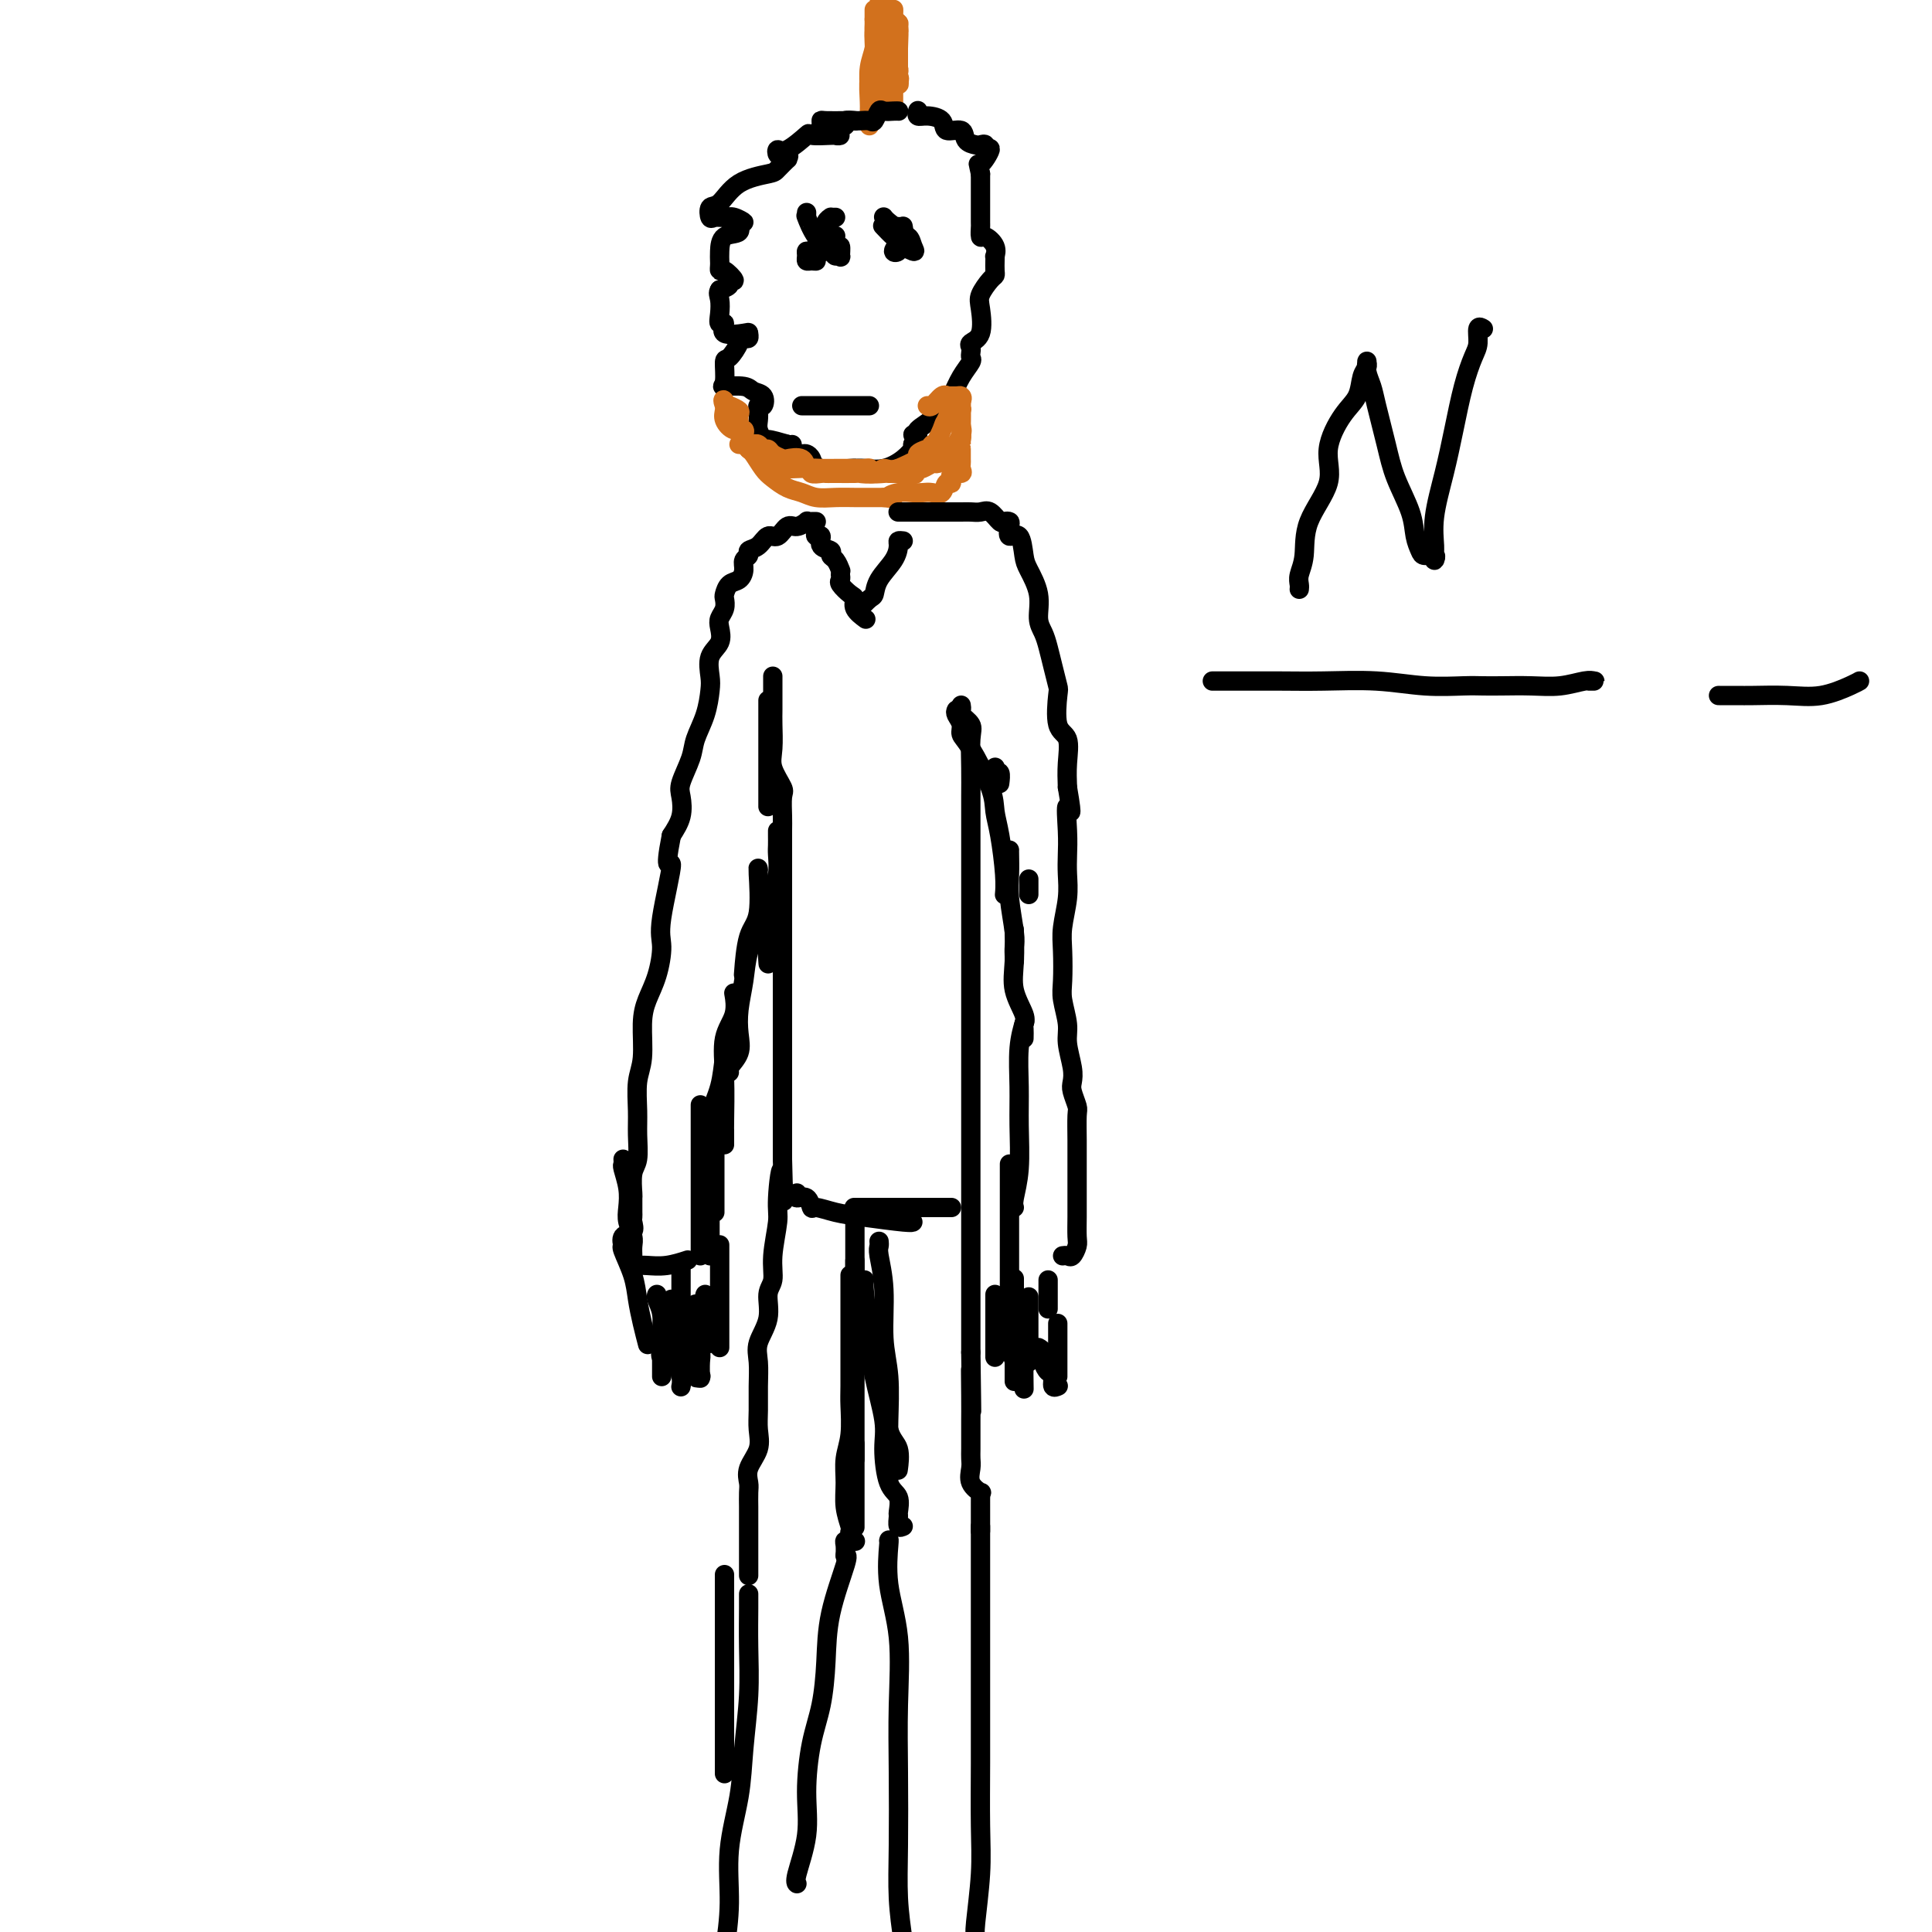 <svg viewBox='0 0 400 400' version='1.1' xmlns='http://www.w3.org/2000/svg' xmlns:xlink='http://www.w3.org/1999/xlink'><g fill='none' stroke='#000000' stroke-width='4' stroke-linecap='round' stroke-linejoin='round'><path d='M177,25c0.001,0.000 0.001,0.000 0,0c-0.001,-0.000 -0.004,-0.000 0,0c0.004,0.000 0.015,0.000 0,0c-0.015,-0.000 -0.057,-0.001 0,0c0.057,0.001 0.212,0.003 0,0c-0.212,-0.003 -0.791,-0.011 -2,0c-1.209,0.011 -3.049,0.040 -4,0c-0.951,-0.040 -1.012,-0.151 -1,0c0.012,0.151 0.099,0.562 0,1c-0.099,0.438 -0.384,0.902 0,1c0.384,0.098 1.438,-0.170 2,0c0.562,0.170 0.633,0.778 1,1c0.367,0.222 1.030,0.056 1,0c-0.030,-0.056 -0.753,-0.003 -1,0c-0.247,0.003 -0.017,-0.042 -1,0c-0.983,0.042 -3.178,0.173 -4,0c-0.822,-0.173 -0.270,-0.648 -1,0c-0.730,0.648 -2.742,2.421 -4,3c-1.258,0.579 -1.762,-0.036 -2,0c-0.238,0.036 -0.211,0.725 0,1c0.211,0.275 0.605,0.138 1,0'/><path d='M162,32c-1.467,0.550 0.365,-0.074 1,0c0.635,0.074 0.074,0.847 0,1c-0.074,0.153 0.339,-0.312 0,0c-0.339,0.312 -1.429,1.402 -2,2c-0.571,0.598 -0.623,0.704 -2,1c-1.377,0.296 -4.080,0.783 -6,2c-1.920,1.217 -3.058,3.164 -4,4c-0.942,0.836 -1.687,0.563 -2,1c-0.313,0.437 -0.194,1.586 0,2c0.194,0.414 0.464,0.095 1,0c0.536,-0.095 1.337,0.034 2,0c0.663,-0.034 1.186,-0.232 2,0c0.814,0.232 1.917,0.895 2,1c0.083,0.105 -0.853,-0.347 -1,0c-0.147,0.347 0.497,1.493 0,2c-0.497,0.507 -2.133,0.375 -3,1c-0.867,0.625 -0.963,2.008 -1,3c-0.037,0.992 -0.015,1.594 0,2c0.015,0.406 0.024,0.616 0,1c-0.024,0.384 -0.082,0.943 0,1c0.082,0.057 0.304,-0.388 1,0c0.696,0.388 1.867,1.609 2,2c0.133,0.391 -0.772,-0.049 -1,0c-0.228,0.049 0.221,0.585 0,1c-0.221,0.415 -1.110,0.707 -2,1'/><path d='M149,60c-0.470,0.615 -0.144,1.153 0,2c0.144,0.847 0.105,2.003 0,3c-0.105,0.997 -0.277,1.835 0,2c0.277,0.165 1.003,-0.344 1,0c-0.003,0.344 -0.736,1.542 0,2c0.736,0.458 2.939,0.175 4,0c1.061,-0.175 0.980,-0.242 1,0c0.020,0.242 0.143,0.794 0,1c-0.143,0.206 -0.550,0.065 -1,0c-0.450,-0.065 -0.943,-0.056 -1,0c-0.057,0.056 0.321,0.159 0,1c-0.321,0.841 -1.340,2.421 -2,3c-0.660,0.579 -0.960,0.159 -1,1c-0.040,0.841 0.179,2.945 0,4c-0.179,1.055 -0.754,1.061 0,1c0.754,-0.061 2.839,-0.189 4,0c1.161,0.189 1.397,0.694 2,1c0.603,0.306 1.573,0.414 2,1c0.427,0.586 0.309,1.651 0,2c-0.309,0.349 -0.811,-0.018 -1,0c-0.189,0.018 -0.064,0.421 0,1c0.064,0.579 0.067,1.335 0,2c-0.067,0.665 -0.203,1.240 0,2c0.203,0.760 0.747,1.705 1,2c0.253,0.295 0.215,-0.058 1,0c0.785,0.058 2.392,0.529 4,1'/><path d='M163,92c1.147,0.420 1.014,-0.032 1,0c-0.014,0.032 0.091,0.546 0,1c-0.091,0.454 -0.376,0.847 0,1c0.376,0.153 1.415,0.065 2,0c0.585,-0.065 0.717,-0.109 1,0c0.283,0.109 0.717,0.369 1,1c0.283,0.631 0.416,1.633 2,2c1.584,0.367 4.619,0.098 6,0c1.381,-0.098 1.106,-0.027 1,0c-0.106,0.027 -0.045,0.009 0,0c0.045,-0.009 0.074,-0.008 0,0c-0.074,0.008 -0.251,0.023 0,0c0.251,-0.023 0.929,-0.082 2,0c1.071,0.082 2.536,0.307 4,0c1.464,-0.307 2.929,-1.144 4,-2c1.071,-0.856 1.750,-1.730 2,-2c0.250,-0.270 0.071,0.066 0,0c-0.071,-0.066 -0.036,-0.533 0,-1'/><path d='M189,92c0.853,-1.233 -0.014,-1.817 0,-2c0.014,-0.183 0.909,0.033 1,0c0.091,-0.033 -0.623,-0.317 0,-1c0.623,-0.683 2.584,-1.766 4,-3c1.416,-1.234 2.288,-2.621 3,-4c0.712,-1.379 1.263,-2.751 2,-4c0.737,-1.249 1.660,-2.376 2,-3c0.340,-0.624 0.099,-0.745 0,-1c-0.099,-0.255 -0.054,-0.645 0,-1c0.054,-0.355 0.118,-0.674 0,-1c-0.118,-0.326 -0.417,-0.658 0,-1c0.417,-0.342 1.552,-0.694 2,-2c0.448,-1.306 0.211,-3.567 0,-5c-0.211,-1.433 -0.396,-2.036 0,-3c0.396,-0.964 1.374,-2.287 2,-3c0.626,-0.713 0.899,-0.817 1,-1c0.101,-0.183 0.029,-0.447 0,-1c-0.029,-0.553 -0.014,-1.396 0,-2c0.014,-0.604 0.028,-0.969 0,-1c-0.028,-0.031 -0.099,0.271 0,0c0.099,-0.271 0.366,-1.116 0,-2c-0.366,-0.884 -1.366,-1.807 -2,-2c-0.634,-0.193 -0.902,0.343 -1,0c-0.098,-0.343 -0.026,-1.566 0,-2c0.026,-0.434 0.007,-0.078 0,-1c-0.007,-0.922 -0.002,-3.120 0,-5c0.002,-1.880 0.001,-3.440 0,-5'/><path d='M203,36c-0.603,-3.051 -0.610,-1.679 0,-2c0.610,-0.321 1.836,-2.334 2,-3c0.164,-0.666 -0.734,0.016 -1,0c-0.266,-0.016 0.100,-0.730 0,-1c-0.100,-0.270 -0.665,-0.095 -1,0c-0.335,0.095 -0.441,0.110 -1,0c-0.559,-0.110 -1.571,-0.345 -2,-1c-0.429,-0.655 -0.277,-1.730 -1,-2c-0.723,-0.270 -2.323,0.264 -3,0c-0.677,-0.264 -0.430,-1.324 -1,-2c-0.570,-0.676 -1.957,-0.966 -3,-1c-1.043,-0.034 -1.744,0.187 -2,0c-0.256,-0.187 -0.069,-0.781 0,-1c0.069,-0.219 0.020,-0.063 0,0c-0.020,0.063 -0.010,0.031 0,0'/><path d='M167,44c-0.010,0.396 -0.020,0.792 0,1c0.020,0.208 0.071,0.228 0,0c-0.071,-0.228 -0.264,-0.703 0,0c0.264,0.703 0.985,2.583 2,4c1.015,1.417 2.325,2.372 3,3c0.675,0.628 0.714,0.931 1,1c0.286,0.069 0.819,-0.094 1,0c0.181,0.094 0.011,0.446 0,0c-0.011,-0.446 0.137,-1.689 0,-2c-0.137,-0.311 -0.559,0.309 -1,0c-0.441,-0.309 -0.902,-1.547 -1,-2c-0.098,-0.453 0.166,-0.122 0,0c-0.166,0.122 -0.762,0.035 -1,0c-0.238,-0.035 -0.119,-0.017 0,0'/><path d='M173,45c-0.449,0.013 -0.897,0.025 -1,0c-0.103,-0.025 0.140,-0.088 0,0c-0.140,0.088 -0.664,0.328 -1,1c-0.336,0.672 -0.483,1.778 -1,3c-0.517,1.222 -1.404,2.562 -2,3c-0.596,0.438 -0.901,-0.026 -1,0c-0.099,0.026 0.009,0.540 0,1c-0.009,0.460 -0.136,0.864 0,1c0.136,0.136 0.534,0.005 1,0c0.466,-0.005 1.001,0.118 1,0c-0.001,-0.118 -0.536,-0.475 0,-1c0.536,-0.525 2.144,-1.218 3,-2c0.856,-0.782 0.959,-1.652 1,-2c0.041,-0.348 0.021,-0.174 0,0'/><path d='M183,45c-0.046,-0.064 -0.092,-0.128 0,0c0.092,0.128 0.323,0.449 1,1c0.677,0.551 1.801,1.331 2,2c0.199,0.669 -0.528,1.226 0,2c0.528,0.774 2.312,1.764 3,2c0.688,0.236 0.282,-0.284 0,-1c-0.282,-0.716 -0.440,-1.628 -1,-2c-0.560,-0.372 -1.521,-0.203 -2,0c-0.479,0.203 -0.475,0.439 -1,0c-0.525,-0.439 -1.579,-1.554 -2,-2c-0.421,-0.446 -0.211,-0.223 0,0'/><path d='M186,47c0.010,-0.068 0.021,-0.136 0,0c-0.021,0.136 -0.072,0.477 0,1c0.072,0.523 0.267,1.227 0,2c-0.267,0.773 -0.996,1.613 -1,2c-0.004,0.387 0.717,0.321 1,0c0.283,-0.321 0.128,-0.895 0,-1c-0.128,-0.105 -0.230,0.261 0,0c0.230,-0.261 0.793,-1.147 1,-2c0.207,-0.853 0.059,-1.672 0,-2c-0.059,-0.328 -0.030,-0.164 0,0'/></g>
<g fill='none' stroke='#D2711D' stroke-width='4' stroke-linecap='round' stroke-linejoin='round'><path d='M153,92c0.341,-0.001 0.683,-0.001 1,0c0.317,0.001 0.610,0.004 1,0c0.390,-0.004 0.878,-0.016 1,0c0.122,0.016 -0.123,0.060 0,0c0.123,-0.060 0.615,-0.223 1,0c0.385,0.223 0.664,0.831 1,1c0.336,0.169 0.727,-0.100 1,0c0.273,0.100 0.426,0.570 1,1c0.574,0.430 1.568,0.819 2,1c0.432,0.181 0.303,0.154 1,0c0.697,-0.154 2.220,-0.433 3,0c0.780,0.433 0.819,1.580 1,2c0.181,0.420 0.506,0.112 1,0c0.494,-0.112 1.158,-0.030 2,0c0.842,0.030 1.862,0.007 3,0c1.138,-0.007 2.393,0.002 3,0c0.607,-0.002 0.566,-0.015 1,0c0.434,0.015 1.344,0.056 2,0c0.656,-0.056 1.059,-0.211 1,0c-0.059,0.211 -0.581,0.789 0,1c0.581,0.211 2.263,0.057 3,0c0.737,-0.057 0.527,-0.015 1,0c0.473,0.015 1.627,0.004 2,0c0.373,-0.004 -0.036,-0.001 0,0c0.036,0.001 0.518,0.001 1,0'/><path d='M187,98c5.152,0.701 1.033,-0.548 0,-1c-1.033,-0.452 1.019,-0.107 2,0c0.981,0.107 0.890,-0.026 1,0c0.110,0.026 0.421,0.209 1,0c0.579,-0.209 1.427,-0.812 2,-1c0.573,-0.188 0.872,0.037 1,0c0.128,-0.037 0.086,-0.336 0,-1c-0.086,-0.664 -0.217,-1.694 0,-2c0.217,-0.306 0.783,0.113 1,0c0.217,-0.113 0.087,-0.758 0,-1c-0.087,-0.242 -0.130,-0.080 0,0c0.130,0.080 0.433,0.077 0,0c-0.433,-0.077 -1.600,-0.229 -2,0c-0.400,0.229 -0.031,0.839 0,1c0.031,0.161 -0.276,-0.128 -1,0c-0.724,0.128 -1.864,0.674 -2,1c-0.136,0.326 0.733,0.434 0,1c-0.733,0.566 -3.066,1.590 -4,2c-0.934,0.410 -0.467,0.205 0,0'/><path d='M186,97c-1.845,0.558 -2.456,-0.047 -3,0c-0.544,0.047 -1.021,0.745 -2,1c-0.979,0.255 -2.462,0.069 -3,0c-0.538,-0.069 -0.132,-0.019 -1,0c-0.868,0.019 -3.011,0.006 -4,0c-0.989,-0.006 -0.825,-0.006 -1,0c-0.175,0.006 -0.689,0.017 -1,0c-0.311,-0.017 -0.417,-0.061 -1,0c-0.583,0.061 -1.642,0.227 -2,0c-0.358,-0.227 -0.016,-0.847 -1,-1c-0.984,-0.153 -3.295,0.162 -4,0c-0.705,-0.162 0.195,-0.800 0,-1c-0.195,-0.200 -1.486,0.039 -2,0c-0.514,-0.039 -0.252,-0.354 -1,-1c-0.748,-0.646 -2.505,-1.621 -3,-2c-0.495,-0.379 0.274,-0.161 0,0c-0.274,0.161 -1.589,0.263 -2,0c-0.411,-0.263 0.082,-0.893 0,-1c-0.082,-0.107 -0.740,0.309 -1,0c-0.260,-0.309 -0.123,-1.344 0,-2c0.123,-0.656 0.231,-0.935 0,-1c-0.231,-0.065 -0.801,0.084 -1,0c-0.199,-0.084 -0.029,-0.401 0,-1c0.029,-0.599 -0.085,-1.480 0,-2c0.085,-0.520 0.369,-0.678 0,-1c-0.369,-0.322 -1.391,-0.806 -2,-1c-0.609,-0.194 -0.804,-0.097 -1,0'/><path d='M150,84c-0.619,-1.524 -0.165,-1.334 0,-1c0.165,0.334 0.043,0.813 0,1c-0.043,0.187 -0.006,0.082 0,0c0.006,-0.082 -0.019,-0.143 0,0c0.019,0.143 0.081,0.489 0,1c-0.081,0.511 -0.306,1.188 0,2c0.306,0.812 1.142,1.760 2,2c0.858,0.240 1.739,-0.227 2,0c0.261,0.227 -0.097,1.149 0,2c0.097,0.851 0.648,1.632 1,2c0.352,0.368 0.506,0.322 1,1c0.494,0.678 1.328,2.080 2,3c0.672,0.920 1.183,1.357 2,2c0.817,0.643 1.941,1.493 3,2c1.059,0.507 2.052,0.672 3,1c0.948,0.328 1.849,0.820 3,1c1.151,0.180 2.552,0.048 4,0c1.448,-0.048 2.945,-0.013 4,0c1.055,0.013 1.669,0.003 2,0c0.331,-0.003 0.380,-0.001 1,0c0.620,0.001 1.810,0.000 3,0'/><path d='M183,103c3.241,0.370 1.343,0.295 1,0c-0.343,-0.295 0.867,-0.809 2,-1c1.133,-0.191 2.187,-0.059 3,0c0.813,0.059 1.385,0.046 2,0c0.615,-0.046 1.273,-0.125 2,0c0.727,0.125 1.523,0.455 2,0c0.477,-0.455 0.636,-1.694 1,-2c0.364,-0.306 0.935,0.321 1,0c0.065,-0.321 -0.375,-1.590 0,-2c0.375,-0.410 1.565,0.040 2,0c0.435,-0.040 0.117,-0.571 0,-1c-0.117,-0.429 -0.031,-0.758 0,-1c0.031,-0.242 0.008,-0.398 0,-1c-0.008,-0.602 -0.002,-1.649 0,-2c0.002,-0.351 0.001,-0.006 0,0c-0.001,0.006 -0.000,-0.326 0,-1c0.000,-0.674 0.000,-1.690 0,-2c-0.000,-0.310 -0.000,0.086 0,0c0.000,-0.086 0.000,-0.653 0,-1c-0.000,-0.347 -0.000,-0.475 0,-1c0.000,-0.525 0.000,-1.447 0,-2c-0.000,-0.553 -0.000,-0.736 0,-1c0.000,-0.264 0.000,-0.610 0,-1c-0.000,-0.390 -0.000,-0.826 0,-1c0.000,-0.174 0.000,-0.087 0,0'/><path d='M199,83c-0.000,-2.085 -0.000,0.204 0,1c0.000,0.796 0.001,0.100 0,0c-0.001,-0.100 -0.005,0.396 0,1c0.005,0.604 0.017,1.314 0,2c-0.017,0.686 -0.065,1.347 0,2c0.065,0.653 0.243,1.298 0,2c-0.243,0.702 -0.906,1.460 -1,2c-0.094,0.540 0.381,0.863 0,1c-0.381,0.137 -1.620,0.089 -2,0c-0.380,-0.089 0.098,-0.218 0,0c-0.098,0.218 -0.773,0.782 -1,1c-0.227,0.218 -0.007,0.089 0,0c0.007,-0.089 -0.201,-0.139 0,0c0.201,0.139 0.810,0.467 1,0c0.190,-0.467 -0.041,-1.730 0,-2c0.041,-0.270 0.352,0.453 1,0c0.648,-0.453 1.634,-2.083 2,-3c0.366,-0.917 0.114,-1.123 0,-2c-0.114,-0.877 -0.088,-2.426 0,-3c0.088,-0.574 0.240,-0.175 0,0c-0.240,0.175 -0.872,0.124 -1,0c-0.128,-0.124 0.249,-0.321 0,0c-0.249,0.321 -1.125,1.161 -2,2'/><path d='M196,87c-0.585,0.541 -0.547,0.894 -1,2c-0.453,1.106 -1.397,2.964 -2,4c-0.603,1.036 -0.864,1.249 -1,1c-0.136,-0.249 -0.148,-0.959 0,-1c0.148,-0.041 0.457,0.588 1,0c0.543,-0.588 1.321,-2.392 2,-4c0.679,-1.608 1.260,-3.019 2,-4c0.740,-0.981 1.638,-1.530 2,-2c0.362,-0.470 0.186,-0.860 0,-1c-0.186,-0.140 -0.382,-0.030 -1,0c-0.618,0.030 -1.658,-0.020 -2,0c-0.342,0.020 0.013,0.110 0,0c-0.013,-0.110 -0.395,-0.421 -1,0c-0.605,0.421 -1.432,1.575 -2,2c-0.568,0.425 -0.877,0.121 -1,0c-0.123,-0.121 -0.062,-0.061 0,0'/><path d='M181,4c0.845,0.044 1.691,0.088 2,0c0.309,-0.088 0.083,-0.308 0,0c-0.083,0.308 -0.022,1.145 0,2c0.022,0.855 0.005,1.728 0,3c-0.005,1.272 0.002,2.943 0,4c-0.002,1.057 -0.015,1.501 0,2c0.015,0.499 0.056,1.052 0,1c-0.056,-0.052 -0.210,-0.708 0,-1c0.210,-0.292 0.785,-0.218 1,0c0.215,0.218 0.072,0.581 0,-1c-0.072,-1.581 -0.071,-5.104 0,-7c0.071,-1.896 0.211,-2.164 0,-3c-0.211,-0.836 -0.775,-2.239 -1,-3c-0.225,-0.761 -0.113,-0.881 0,-1'/><path d='M183,1c0.122,-0.032 0.244,-0.064 0,0c-0.244,0.064 -0.854,0.224 -1,0c-0.146,-0.224 0.171,-0.833 0,0c-0.171,0.833 -0.830,3.109 -1,5c-0.170,1.891 0.151,3.397 0,5c-0.151,1.603 -0.772,3.301 -1,5c-0.228,1.699 -0.061,3.397 0,5c0.061,1.603 0.016,3.109 0,4c-0.016,0.891 -0.004,1.166 0,1c0.004,-0.166 0.000,-0.774 0,-1c-0.000,-0.226 0.004,-0.069 0,0c-0.004,0.069 -0.015,0.051 0,-1c0.015,-1.051 0.057,-3.136 0,-5c-0.057,-1.864 -0.211,-3.506 0,-5c0.211,-1.494 0.789,-2.839 1,-4c0.211,-1.161 0.057,-2.136 0,-3c-0.057,-0.864 -0.015,-1.616 0,-2c0.015,-0.384 0.004,-0.401 0,-1c-0.004,-0.599 -0.001,-1.780 0,-2c0.001,-0.220 0.001,0.522 0,1c-0.001,0.478 -0.002,0.692 0,1c0.002,0.308 0.007,0.709 0,1c-0.007,0.291 -0.027,0.470 0,2c0.027,1.530 0.100,4.410 0,6c-0.100,1.590 -0.373,1.890 0,3c0.373,1.110 1.392,3.032 2,4c0.608,0.968 0.804,0.984 1,1'/><path d='M184,21c0.464,2.448 0.124,0.069 0,-1c-0.124,-1.069 -0.033,-0.828 0,-1c0.033,-0.172 0.009,-0.758 0,-2c-0.009,-1.242 -0.002,-3.139 0,-5c0.002,-1.861 0.001,-3.687 0,-5c-0.001,-1.313 -0.000,-2.115 0,-3c0.000,-0.885 0.000,-1.855 0,-2c-0.000,-0.145 -0.000,0.534 0,1c0.000,0.466 0.001,0.719 0,1c-0.001,0.281 -0.002,0.591 0,1c0.002,0.409 0.008,0.918 0,2c-0.008,1.082 -0.030,2.739 0,4c0.030,1.261 0.113,2.128 0,3c-0.113,0.872 -0.422,1.749 0,2c0.422,0.251 1.575,-0.125 2,0c0.425,0.125 0.121,0.750 0,1c-0.121,0.250 -0.061,0.125 0,0'/><path d='M186,17c0.308,1.575 0.079,-0.987 0,-2c-0.079,-1.013 -0.007,-0.476 0,-1c0.007,-0.524 -0.051,-2.109 0,-4c0.051,-1.891 0.210,-4.087 0,-5c-0.210,-0.913 -0.788,-0.543 -1,-1c-0.212,-0.457 -0.058,-1.740 0,-2c0.058,-0.260 0.019,0.504 0,1c-0.019,0.496 -0.019,0.724 0,1c0.019,0.276 0.057,0.600 0,1c-0.057,0.400 -0.208,0.877 0,1c0.208,0.123 0.774,-0.108 1,0c0.226,0.108 0.113,0.554 0,1'/><path d='M186,7c0.000,0.746 0.000,1.493 0,2c0.000,0.507 0.000,0.775 0,1c0.000,0.225 0.000,0.407 0,1c0.000,0.593 0.000,1.598 0,2c0.000,0.402 0.000,0.201 0,0'/><path d='M185,22c0.002,-0.758 0.004,-1.517 0,-2c-0.004,-0.483 -0.015,-0.692 0,-1c0.015,-0.308 0.057,-0.715 0,-1c-0.057,-0.285 -0.211,-0.447 0,-1c0.211,-0.553 0.789,-1.496 1,-2c0.211,-0.504 0.057,-0.569 0,-1c-0.057,-0.431 -0.015,-1.227 0,-2c0.015,-0.773 0.004,-1.521 0,-2c-0.004,-0.479 -0.000,-0.689 0,-1c0.000,-0.311 -0.004,-0.724 0,-1c0.004,-0.276 0.015,-0.414 0,-1c-0.015,-0.586 -0.056,-1.621 0,-2c0.056,-0.379 0.207,-0.102 0,0c-0.207,0.102 -0.774,0.029 -1,0c-0.226,-0.029 -0.113,-0.015 0,0'/></g>
<g fill='none' stroke='#000000' stroke-width='4' stroke-linecap='round' stroke-linejoin='round'><path d='M186,23c-0.016,-0.001 -0.032,-0.002 0,0c0.032,0.002 0.110,0.008 0,0c-0.110,-0.008 -0.410,-0.030 -1,0c-0.590,0.030 -1.471,0.113 -2,0c-0.529,-0.113 -0.706,-0.423 -1,0c-0.294,0.423 -0.703,1.578 -1,2c-0.297,0.422 -0.480,0.112 -1,0c-0.520,-0.112 -1.377,-0.026 -2,0c-0.623,0.026 -1.011,-0.007 -1,0c0.011,0.007 0.423,0.054 0,0c-0.423,-0.054 -1.680,-0.210 -2,0c-0.320,0.210 0.299,0.787 0,1c-0.299,0.213 -1.514,0.061 -2,0c-0.486,-0.061 -0.243,-0.030 0,0'/><path d='M169,108c-0.297,-0.009 -0.593,-0.019 -1,0c-0.407,0.019 -0.924,0.066 -1,0c-0.076,-0.066 0.289,-0.244 0,0c-0.289,0.244 -1.232,0.909 -2,1c-0.768,0.091 -1.362,-0.393 -2,0c-0.638,0.393 -1.319,1.664 -2,2c-0.681,0.336 -1.363,-0.261 -2,0c-0.637,0.261 -1.228,1.382 -2,2c-0.772,0.618 -1.726,0.733 -2,1c-0.274,0.267 0.130,0.686 0,1c-0.130,0.314 -0.795,0.522 -1,1c-0.205,0.478 0.050,1.227 0,2c-0.050,0.773 -0.405,1.572 -1,2c-0.595,0.428 -1.431,0.485 -2,1c-0.569,0.515 -0.871,1.488 -1,2c-0.129,0.512 -0.085,0.563 0,1c0.085,0.437 0.211,1.260 0,2c-0.211,0.740 -0.761,1.399 -1,2c-0.239,0.601 -0.169,1.146 0,2c0.169,0.854 0.436,2.019 0,3c-0.436,0.981 -1.574,1.778 -2,3c-0.426,1.222 -0.140,2.870 0,4c0.140,1.130 0.135,1.741 0,3c-0.135,1.259 -0.401,3.165 -1,5c-0.599,1.835 -1.532,3.600 -2,5c-0.468,1.400 -0.471,2.436 -1,4c-0.529,1.564 -1.585,3.656 -2,5c-0.415,1.344 -0.189,1.939 0,3c0.189,1.061 0.340,2.589 0,4c-0.340,1.411 -1.170,2.706 -2,4'/><path d='M139,173c-1.733,8.812 -0.064,4.842 0,6c0.064,1.158 -1.475,7.444 -2,11c-0.525,3.556 -0.034,4.383 0,6c0.034,1.617 -0.387,4.023 -1,6c-0.613,1.977 -1.418,3.526 -2,5c-0.582,1.474 -0.941,2.875 -1,5c-0.059,2.125 0.181,4.975 0,7c-0.181,2.025 -0.784,3.226 -1,5c-0.216,1.774 -0.044,4.122 0,6c0.044,1.878 -0.041,3.286 0,5c0.041,1.714 0.207,3.734 0,5c-0.207,1.266 -0.788,1.778 -1,3c-0.212,1.222 -0.057,3.154 0,4c0.057,0.846 0.015,0.607 0,1c-0.015,0.393 -0.002,1.419 0,2c0.002,0.581 -0.007,0.718 0,1c0.007,0.282 0.030,0.710 0,1c-0.030,0.290 -0.113,0.442 0,1c0.113,0.558 0.422,1.521 0,2c-0.422,0.479 -1.575,0.475 -2,1c-0.425,0.525 -0.121,1.579 0,2c0.121,0.421 0.061,0.211 0,0'/><path d='M186,106c-0.053,0.000 -0.105,0.000 0,0c0.105,-0.000 0.369,-0.000 1,0c0.631,0.000 1.629,0.000 2,0c0.371,-0.000 0.116,-0.000 1,0c0.884,0.000 2.908,0.001 4,0c1.092,-0.001 1.251,-0.002 2,0c0.749,0.002 2.088,0.008 3,0c0.912,-0.008 1.396,-0.030 2,0c0.604,0.030 1.328,0.113 2,0c0.672,-0.113 1.291,-0.421 2,0c0.709,0.421 1.509,1.571 2,2c0.491,0.429 0.674,0.136 1,0c0.326,-0.136 0.795,-0.114 1,0c0.205,0.114 0.148,0.321 0,1c-0.148,0.679 -0.386,1.828 0,2c0.386,0.172 1.395,-0.635 2,0c0.605,0.635 0.806,2.711 1,4c0.194,1.289 0.381,1.790 1,3c0.619,1.210 1.671,3.130 2,5c0.329,1.870 -0.066,3.689 0,5c0.066,1.311 0.593,2.115 1,3c0.407,0.885 0.696,1.851 1,3c0.304,1.149 0.625,2.479 1,4c0.375,1.521 0.804,3.231 1,4c0.196,0.769 0.157,0.595 0,2c-0.157,1.405 -0.434,4.387 0,6c0.434,1.613 1.578,1.857 2,3c0.422,1.143 0.120,3.184 0,5c-0.120,1.816 -0.060,3.408 0,5'/><path d='M221,163c1.393,8.096 0.374,4.337 0,4c-0.374,-0.337 -0.104,2.748 0,5c0.104,2.252 0.042,3.671 0,5c-0.042,1.329 -0.063,2.568 0,4c0.063,1.432 0.212,3.056 0,5c-0.212,1.944 -0.785,4.207 -1,6c-0.215,1.793 -0.073,3.114 0,5c0.073,1.886 0.076,4.336 0,6c-0.076,1.664 -0.230,2.543 0,4c0.230,1.457 0.845,3.491 1,5c0.155,1.509 -0.151,2.492 0,4c0.151,1.508 0.758,3.542 1,5c0.242,1.458 0.117,2.339 0,3c-0.117,0.661 -0.228,1.101 0,2c0.228,0.899 0.793,2.258 1,3c0.207,0.742 0.055,0.866 0,2c-0.055,1.134 -0.015,3.278 0,5c0.015,1.722 0.004,3.021 0,4c-0.004,0.979 -0.000,1.637 0,3c0.000,1.363 -0.003,3.430 0,5c0.003,1.570 0.012,2.641 0,4c-0.012,1.359 -0.045,3.005 0,4c0.045,0.995 0.170,1.338 0,2c-0.170,0.662 -0.633,1.641 -1,2c-0.367,0.359 -0.637,0.097 -1,0c-0.363,-0.097 -0.818,-0.028 -1,0c-0.182,0.028 -0.091,0.014 0,0'/><path d='M169,110c-0.130,0.477 -0.260,0.954 0,1c0.260,0.046 0.910,-0.340 1,0c0.090,0.340 -0.378,1.405 0,2c0.378,0.595 1.604,0.720 2,1c0.396,0.280 -0.038,0.714 0,1c0.038,0.286 0.549,0.423 1,1c0.451,0.577 0.843,1.593 1,2c0.157,0.407 0.078,0.203 0,0'/><path d='M174,119c0.051,0.365 0.103,0.730 0,1c-0.103,0.270 -0.360,0.444 0,1c0.360,0.556 1.337,1.494 2,2c0.663,0.506 1.013,0.579 1,1c-0.013,0.421 -0.388,1.190 0,2c0.388,0.810 1.539,1.660 2,2c0.461,0.340 0.230,0.170 0,0'/><path d='M187,112c-0.431,-0.048 -0.861,-0.097 -1,0c-0.139,0.097 0.014,0.339 0,1c-0.014,0.661 -0.193,1.740 -1,3c-0.807,1.260 -2.241,2.702 -3,4c-0.759,1.298 -0.843,2.451 -1,3c-0.157,0.549 -0.389,0.494 -1,1c-0.611,0.506 -1.603,1.573 -2,2c-0.397,0.427 -0.198,0.213 0,0'/><path d='M160,140c0.000,0.337 0.000,0.674 0,1c-0.000,0.326 -0.000,0.641 0,1c0.000,0.359 0.001,0.763 0,1c-0.001,0.237 -0.002,0.306 0,1c0.002,0.694 0.008,2.014 0,3c-0.008,0.986 -0.030,1.637 0,3c0.030,1.363 0.113,3.436 0,5c-0.113,1.564 -0.423,2.619 0,4c0.423,1.381 1.577,3.089 2,4c0.423,0.911 0.113,1.026 0,2c-0.113,0.974 -0.030,2.808 0,4c0.030,1.192 0.008,1.743 0,3c-0.008,1.257 -0.002,3.220 0,5c0.002,1.780 0.001,3.377 0,5c-0.001,1.623 -0.000,3.273 0,5c0.000,1.727 0.000,3.533 0,5c-0.000,1.467 -0.000,2.596 0,4c0.000,1.404 0.000,3.082 0,5c-0.000,1.918 -0.000,4.076 0,6c0.000,1.924 0.000,3.615 0,5c-0.000,1.385 -0.000,2.464 0,4c0.000,1.536 0.000,3.531 0,5c-0.000,1.469 -0.000,2.414 0,4c0.000,1.586 0.000,3.815 0,5c-0.000,1.185 -0.000,1.328 0,2c0.000,0.672 0.000,1.873 0,3c-0.000,1.127 -0.000,2.179 0,3c0.000,0.821 0.000,1.410 0,2'/><path d='M162,240c0.375,15.902 0.312,5.657 0,3c-0.312,-2.657 -0.872,2.272 -1,5c-0.128,2.728 0.178,3.253 0,5c-0.178,1.747 -0.840,4.715 -1,7c-0.160,2.285 0.181,3.888 0,5c-0.181,1.112 -0.886,1.735 -1,3c-0.114,1.265 0.362,3.174 0,5c-0.362,1.826 -1.562,3.569 -2,5c-0.438,1.431 -0.115,2.549 0,4c0.115,1.451 0.023,3.235 0,5c-0.023,1.765 0.022,3.513 0,5c-0.022,1.487 -0.111,2.715 0,4c0.111,1.285 0.422,2.627 0,4c-0.422,1.373 -1.577,2.775 -2,4c-0.423,1.225 -0.113,2.271 0,3c0.113,0.729 0.030,1.141 0,2c-0.030,0.859 -0.008,2.164 0,3c0.008,0.836 0.002,1.201 0,2c-0.002,0.799 -0.001,2.030 0,3c0.001,0.970 0.000,1.679 0,2c-0.000,0.321 -0.000,0.255 0,1c0.000,0.745 0.000,2.303 0,3c-0.000,0.697 -0.000,0.534 0,1c0.000,0.466 0.000,1.562 0,2c-0.000,0.438 -0.000,0.219 0,0'/><path d='M199,146c0.061,0.356 0.121,0.712 0,1c-0.121,0.288 -0.425,0.507 0,1c0.425,0.493 1.578,1.258 2,2c0.422,0.742 0.113,1.460 0,3c-0.113,1.540 -0.030,3.902 0,6c0.030,2.098 0.008,3.931 0,6c-0.008,2.069 -0.002,4.373 0,7c0.002,2.627 0.001,5.578 0,8c-0.001,2.422 -0.000,4.315 0,6c0.000,1.685 0.000,3.161 0,5c-0.000,1.839 -0.000,4.040 0,6c0.000,1.960 0.000,3.680 0,6c-0.000,2.320 -0.000,5.239 0,8c0.000,2.761 0.000,5.363 0,7c-0.000,1.637 -0.000,2.308 0,4c0.000,1.692 0.000,4.405 0,6c-0.000,1.595 -0.000,2.070 0,3c0.000,0.930 0.000,2.314 0,4c-0.000,1.686 -0.000,3.676 0,5c0.000,1.324 0.000,1.984 0,3c-0.000,1.016 -0.000,2.389 0,4c0.000,1.611 0.000,3.459 0,5c-0.000,1.541 -0.000,2.775 0,4c0.000,1.225 0.000,2.442 0,4c-0.000,1.558 -0.000,3.456 0,5c0.000,1.544 0.000,2.733 0,4c-0.000,1.267 0.000,2.610 0,4c0.000,1.390 0.000,2.826 0,4c0.000,1.174 0.000,2.087 0,3'/><path d='M201,280c0.309,21.691 0.083,8.918 0,5c-0.083,-3.918 -0.022,1.019 0,4c0.022,2.981 0.007,4.005 0,5c-0.007,0.995 -0.004,1.960 0,3c0.004,1.040 0.009,2.153 0,3c-0.009,0.847 -0.030,1.427 0,2c0.030,0.573 0.113,1.139 0,2c-0.113,0.861 -0.423,2.019 0,3c0.423,0.981 1.577,1.786 2,2c0.423,0.214 0.113,-0.164 0,0c-0.113,0.164 -0.030,0.869 0,1c0.030,0.131 0.008,-0.312 0,0c-0.008,0.312 -0.002,1.380 0,2c0.002,0.620 0.001,0.793 0,1c-0.001,0.207 -0.000,0.448 0,1c0.000,0.552 0.000,1.416 0,2c-0.000,0.584 -0.000,0.888 0,1c0.000,0.112 0.000,0.032 0,0c-0.000,-0.032 -0.000,-0.016 0,0'/><path d='M177,252c0.000,-0.205 0.000,-0.411 0,1c0.000,1.411 0.000,4.438 0,7c0.000,2.562 0.000,4.659 0,7c0.000,2.341 0.000,4.926 0,7c0.000,2.074 -0.000,3.635 0,5c0.000,1.365 0.000,2.533 0,3c-0.000,0.467 0.000,0.234 0,0'/><path d='M177,261c0.000,0.428 0.000,0.857 0,2c0.000,1.143 0.000,3.001 0,5c0.000,1.999 0.000,4.139 0,7c0.000,2.861 0.000,6.445 0,9c0.000,2.555 -0.000,4.082 0,6c0.000,1.918 0.000,4.225 0,6c-0.000,1.775 0.000,3.016 0,4c0.000,0.984 0.000,1.710 0,2c0.000,0.290 0.000,0.145 0,0'/><path d='M177,299c0.000,-0.159 0.000,-0.318 0,1c0.000,1.318 0.000,4.112 0,6c0.000,1.888 0.000,2.871 0,4c0.000,1.129 0.000,2.406 0,3c0.000,0.594 -0.000,0.506 0,1c0.000,0.494 0.000,1.570 0,2c-0.000,0.430 0.000,0.215 0,0'/><path d='M177,319c0.000,0.000 0.100,0.100 0.1,0.1'/><path d='M176,264c0.000,0.622 0.000,1.244 0,1c-0.000,-0.244 -0.000,-1.355 0,0c0.000,1.355 0.001,5.177 0,8c-0.001,2.823 -0.004,4.648 0,7c0.004,2.352 0.015,5.230 0,7c-0.015,1.770 -0.058,2.433 0,4c0.058,1.567 0.215,4.038 0,6c-0.215,1.962 -0.804,3.415 -1,5c-0.196,1.585 -0.000,3.303 0,5c0.000,1.697 -0.195,3.373 0,5c0.195,1.627 0.781,3.206 1,4c0.219,0.794 0.073,0.803 0,1c-0.073,0.197 -0.072,0.582 0,1c0.072,0.418 0.215,0.869 0,1c-0.215,0.131 -0.790,-0.058 -1,0c-0.210,0.058 -0.057,0.362 0,1c0.057,0.638 0.016,1.611 0,2c-0.016,0.389 -0.008,0.195 0,0'/><path d='M182,257c0.033,0.340 0.065,0.680 0,1c-0.065,0.320 -0.228,0.619 0,2c0.228,1.381 0.846,3.845 1,7c0.154,3.155 -0.155,7.001 0,10c0.155,2.999 0.774,5.152 1,8c0.226,2.848 0.061,6.392 0,9c-0.061,2.608 -0.016,4.279 0,6c0.016,1.721 0.004,3.492 0,4c-0.004,0.508 -0.001,-0.248 0,0c0.001,0.248 0.000,1.499 0,2c-0.000,0.501 -0.000,0.250 0,0'/><path d='M179,265c-0.099,0.428 -0.199,0.855 0,3c0.199,2.145 0.696,6.007 1,9c0.304,2.993 0.415,5.118 1,8c0.585,2.882 1.645,6.520 2,9c0.355,2.480 0.004,3.801 0,6c-0.004,2.199 0.338,5.276 1,7c0.662,1.724 1.645,2.094 2,3c0.355,0.906 0.081,2.348 0,3c-0.081,0.652 0.030,0.515 0,1c-0.030,0.485 -0.200,1.592 0,2c0.200,0.408 0.772,0.117 1,0c0.228,-0.117 0.114,-0.058 0,0'/><path d='M182,279c0.370,2.451 0.740,4.902 1,8c0.260,3.098 0.409,6.844 1,9c0.591,2.156 1.622,2.722 2,4c0.378,1.278 0.102,3.267 0,4c-0.102,0.733 -0.029,0.209 0,0c0.029,-0.209 0.015,-0.105 0,0'/><path d='M165,247c-0.198,0.485 -0.396,0.970 0,1c0.396,0.030 1.385,-0.396 2,0c0.615,0.396 0.855,1.612 1,2c0.145,0.388 0.197,-0.054 1,0c0.803,0.054 2.359,0.603 4,1c1.641,0.397 3.368,0.643 6,1c2.632,0.357 6.170,0.827 8,1c1.830,0.173 1.951,0.049 2,0c0.049,-0.049 0.024,-0.025 0,0'/><path d='M177,250c0.052,0.000 0.103,0.000 0,0c-0.103,0.000 -0.362,-0.000 0,0c0.362,0.000 1.343,0.000 2,0c0.657,-0.000 0.989,-0.000 2,0c1.011,0.000 2.702,0.000 5,0c2.298,0.000 5.204,0.000 7,0c1.796,0.000 2.484,0.000 3,0c0.516,0.000 0.862,-0.000 1,0c0.138,0.000 0.069,0.000 0,0'/><path d='M209,241c0.000,0.354 0.000,0.709 0,1c0.000,0.291 0.000,0.519 0,1c-0.000,0.481 0.000,1.214 0,2c0.000,0.786 0.000,1.623 0,3c0.000,1.377 -0.000,3.293 0,5c0.000,1.707 0.000,3.203 0,5c0.000,1.797 0.000,3.893 0,5c0.000,1.107 0.000,1.225 0,2c0.000,0.775 0.000,2.209 0,3c0.000,0.791 0.000,0.940 0,1c0.000,0.060 0.000,0.030 0,0'/><path d='M210,250c-0.114,-0.388 -0.228,-0.777 0,-2c0.228,-1.223 0.797,-3.281 1,-6c0.203,-2.719 0.041,-6.099 0,-9c-0.041,-2.901 0.041,-5.324 0,-8c-0.041,-2.676 -0.203,-5.605 0,-8c0.203,-2.395 0.772,-4.256 1,-5c0.228,-0.744 0.114,-0.372 0,0'/><path d='M212,215c0.016,-0.762 0.033,-1.523 0,-2c-0.033,-0.477 -0.114,-0.668 0,-1c0.114,-0.332 0.423,-0.804 0,-2c-0.423,-1.196 -1.577,-3.114 -2,-5c-0.423,-1.886 -0.114,-3.738 0,-6c0.114,-2.262 0.033,-4.932 0,-6c-0.033,-1.068 -0.016,-0.534 0,0'/><path d='M206,159c0.030,-0.129 0.061,-0.258 0,0c-0.061,0.258 -0.212,0.904 0,1c0.212,0.096 0.788,-0.359 1,0c0.212,0.359 0.061,1.531 0,2c-0.061,0.469 -0.030,0.234 0,0'/><path d='M213,182c0.000,0.200 0.000,0.400 0,1c0.000,0.600 0.000,1.600 0,2c-0.000,0.400 0.000,0.200 0,0'/><path d='M210,199c0.008,-0.239 0.016,-0.478 0,-1c-0.016,-0.522 -0.057,-1.327 0,-2c0.057,-0.673 0.211,-1.214 0,-3c-0.211,-1.786 -0.789,-4.818 -1,-7c-0.211,-2.182 -0.057,-3.513 0,-5c0.057,-1.487 0.015,-3.131 0,-4c-0.015,-0.869 -0.004,-0.963 0,-1c0.004,-0.037 0.002,-0.019 0,0'/><path d='M198,147c-0.121,0.247 -0.243,0.495 0,1c0.243,0.505 0.849,1.268 1,2c0.151,0.732 -0.153,1.434 0,2c0.153,0.566 0.763,0.997 2,3c1.237,2.003 3.102,5.577 4,8c0.898,2.423 0.829,3.693 1,5c0.171,1.307 0.582,2.649 1,5c0.418,2.351 0.843,5.710 1,8c0.157,2.290 0.045,3.511 0,4c-0.045,0.489 -0.022,0.244 0,0'/><path d='M159,145c0.000,0.386 0.000,0.772 0,1c0.000,0.228 0.000,0.299 0,1c0.000,0.701 0.000,2.034 0,3c0.000,0.966 0.000,1.565 0,3c0.000,1.435 0.000,3.704 0,6c0.000,2.296 0.000,4.618 0,6c0.000,1.382 0.000,1.823 0,2c0.000,0.177 0.000,0.088 0,0'/><path d='M161,172c-0.002,0.231 -0.005,0.461 0,1c0.005,0.539 0.016,1.386 0,2c-0.016,0.614 -0.061,0.994 0,2c0.061,1.006 0.226,2.638 0,4c-0.226,1.362 -0.845,2.453 -1,4c-0.155,1.547 0.154,3.549 0,5c-0.154,1.451 -0.772,2.352 -1,4c-0.228,1.648 -0.065,4.042 0,5c0.065,0.958 0.033,0.479 0,0'/><path d='M157,191c0.204,-0.001 0.408,-0.003 0,1c-0.408,1.003 -1.428,3.009 -2,5c-0.572,1.991 -0.697,3.966 -1,6c-0.303,2.034 -0.785,4.128 -1,6c-0.215,1.872 -0.163,3.521 0,5c0.163,1.479 0.435,2.788 0,4c-0.435,1.212 -1.579,2.326 -2,3c-0.421,0.674 -0.120,0.907 0,1c0.120,0.093 0.060,0.047 0,0'/><path d='M151,216c-0.370,0.738 -0.739,1.476 -1,3c-0.261,1.524 -0.413,3.834 -1,6c-0.587,2.166 -1.607,4.188 -2,6c-0.393,1.812 -0.157,3.413 0,5c0.157,1.587 0.235,3.158 0,4c-0.235,0.842 -0.781,0.955 -1,1c-0.219,0.045 -0.109,0.023 0,0'/><path d='M148,230c0.000,0.070 0.000,0.141 0,2c0.000,1.859 0.000,5.507 0,8c0.000,2.493 0.000,3.831 0,5c0.000,1.169 0.000,2.169 0,3c0.000,0.831 0.000,1.493 0,2c0.000,0.507 0.000,0.859 0,1c0.000,0.141 0.000,0.070 0,0'/><path d='M147,245c0.000,0.301 0.000,0.603 0,2c0.000,1.397 0.000,3.890 0,6c0.000,2.110 0.000,3.837 0,5c0.000,1.163 0.000,1.761 0,2c0.000,0.239 0.000,0.120 0,0'/><path d='M145,260c0.000,-0.629 0.000,-1.257 0,-2c0.000,-0.743 0.000,-1.599 0,-3c0.000,-1.401 0.000,-3.345 0,-5c0.000,-1.655 0.000,-3.021 0,-7c0.000,-3.979 0.000,-10.571 0,-13c0.000,-2.429 0.000,-0.694 0,0c0.000,0.694 0.000,0.347 0,0'/><path d='M150,237c-0.001,-0.735 -0.002,-1.469 0,-2c0.002,-0.531 0.008,-0.857 0,-1c-0.008,-0.143 -0.030,-0.102 0,-2c0.030,-1.898 0.113,-5.735 0,-9c-0.113,-3.265 -0.422,-5.958 0,-8c0.422,-2.042 1.575,-3.434 2,-5c0.425,-1.566 0.121,-3.304 0,-4c-0.121,-0.696 -0.061,-0.348 0,0'/><path d='M157,180c0.014,0.104 0.028,0.208 0,0c-0.028,-0.208 -0.099,-0.727 0,1c0.099,1.727 0.367,5.700 0,8c-0.367,2.300 -1.368,2.927 -2,5c-0.632,2.073 -0.895,5.592 -1,7c-0.105,1.408 -0.053,0.704 0,0'/><path d='M129,240c0.030,0.403 0.060,0.807 0,1c-0.060,0.193 -0.208,0.177 0,1c0.208,0.823 0.774,2.485 1,4c0.226,1.515 0.113,2.882 0,4c-0.113,1.118 -0.226,1.988 0,3c0.226,1.012 0.793,2.166 1,3c0.207,0.834 0.056,1.347 0,2c-0.056,0.653 -0.015,1.445 0,2c0.015,0.555 0.004,0.873 0,1c-0.004,0.127 -0.002,0.064 0,0'/><path d='M131,262c-0.076,-0.002 -0.153,-0.004 0,0c0.153,0.004 0.535,0.015 1,0c0.465,-0.015 1.011,-0.056 2,0c0.989,0.056 2.420,0.207 4,0c1.580,-0.207 3.309,-0.774 4,-1c0.691,-0.226 0.346,-0.113 0,0'/><path d='M150,326c0.000,0.565 0.000,1.130 0,1c0.000,-0.130 0.000,-0.954 0,0c0.000,0.954 0.000,3.685 0,6c0.000,2.315 0.000,4.215 0,6c-0.000,1.785 0.000,3.455 0,6c0.000,2.545 0.000,5.964 0,8c0.000,2.036 0.000,2.690 0,5c0.000,2.310 0.000,6.276 0,8c0.000,1.724 0.000,1.207 0,1c0.000,-0.207 0.000,-0.103 0,0'/><path d='M155,330c0.007,0.593 0.014,1.185 0,3c-0.014,1.815 -0.050,4.851 0,8c0.050,3.149 0.186,6.411 0,10c-0.186,3.589 -0.693,7.506 -1,11c-0.307,3.494 -0.412,6.565 -1,10c-0.588,3.435 -1.658,7.232 -2,11c-0.342,3.768 0.045,7.505 0,11c-0.045,3.495 -0.523,6.747 -1,10'/><path d='M175,322c0.314,-0.044 0.628,-0.088 0,2c-0.628,2.088 -2.197,6.310 -3,10c-0.803,3.690 -0.840,6.850 -1,10c-0.160,3.150 -0.443,6.290 -1,9c-0.557,2.710 -1.389,4.989 -2,8c-0.611,3.011 -1.001,6.754 -1,10c0.001,3.246 0.392,5.994 0,9c-0.392,3.006 -1.567,6.271 -2,8c-0.433,1.729 -0.124,1.923 0,2c0.124,0.077 0.062,0.039 0,0'/><path d='M184,319c0.061,-0.240 0.121,-0.480 0,1c-0.121,1.480 -0.425,4.681 0,8c0.425,3.319 1.577,6.754 2,11c0.423,4.246 0.116,9.301 0,14c-0.116,4.699 -0.041,9.043 0,14c0.041,4.957 0.050,10.527 0,15c-0.050,4.473 -0.157,7.849 0,11c0.157,3.151 0.579,6.075 1,9'/><path d='M203,316c0.000,1.704 0.000,3.408 0,6c-0.000,2.592 -0.000,6.073 0,9c0.000,2.927 0.001,5.299 0,9c-0.001,3.701 -0.004,8.732 0,13c0.004,4.268 0.015,7.773 0,12c-0.015,4.227 -0.056,9.174 0,13c0.056,3.826 0.207,6.530 0,10c-0.207,3.470 -0.774,7.706 -1,10c-0.226,2.294 -0.113,2.647 0,3'/><path d='M206,268c0.000,0.394 0.000,0.789 0,1c0.000,0.211 0.000,0.239 0,1c-0.000,0.761 0.000,2.256 0,4c0.000,1.744 0.000,3.739 0,5c0.000,1.261 0.000,1.789 0,2c0.000,0.211 0.000,0.106 0,0'/><path d='M206,279c0.423,-0.006 0.845,-0.012 1,0c0.155,0.012 0.042,0.042 0,-1c-0.042,-1.042 -0.012,-3.155 0,-4c0.012,-0.845 0.006,-0.423 0,0'/><path d='M209,267c0.004,0.470 0.009,0.939 0,1c-0.009,0.061 -0.030,-0.288 0,1c0.030,1.288 0.111,4.211 0,6c-0.111,1.789 -0.415,2.443 0,4c0.415,1.557 1.547,4.016 2,5c0.453,0.984 0.226,0.492 0,0'/><path d='M210,286c0.000,-0.780 0.000,-1.559 0,-2c0.000,-0.441 0.000,-0.543 0,-1c0.000,-0.457 0.000,-1.268 0,-2c0.000,-0.732 0.000,-1.384 0,-3c0.000,-1.616 0.000,-4.196 0,-6c0.000,-1.804 0.000,-2.832 0,-4c0.000,-1.168 0.000,-2.477 0,-3c0.000,-0.523 0.000,-0.262 0,0'/><path d='M210,268c0.415,0.289 0.829,0.577 1,1c0.171,0.423 0.098,0.979 0,2c-0.098,1.021 -0.222,2.506 0,4c0.222,1.494 0.792,2.999 1,4c0.208,1.001 0.056,1.500 0,3c-0.056,1.500 -0.016,4.000 0,5c0.016,1.000 0.008,0.500 0,0'/><path d='M213,282c0.000,-0.308 0.000,-0.616 0,-1c0.000,-0.384 0.000,-0.845 0,-2c-0.000,-1.155 0.000,-3.003 0,-5c0.000,-1.997 -0.000,-4.142 0,-5c0.000,-0.858 0.000,-0.429 0,0'/><path d='M215,279c0.444,0.253 0.889,0.506 1,1c0.111,0.494 -0.110,1.229 0,2c0.110,0.771 0.551,1.580 1,2c0.449,0.420 0.905,0.452 1,1c0.095,0.548 -0.170,1.611 0,2c0.170,0.389 0.777,0.105 1,0c0.223,-0.105 0.064,-0.030 0,0c-0.064,0.030 -0.032,0.015 0,0'/><path d='M217,271c0.000,-0.862 0.000,-1.723 0,-2c0.000,-0.277 0.000,0.031 0,0c0.000,-0.031 0.000,-0.400 0,-1c0.000,-0.600 0.000,-1.431 0,-2c-0.000,-0.569 0.000,-0.877 0,-1c-0.000,-0.123 0.000,-0.062 0,0'/><path d='M219,274c0.000,1.634 0.000,3.267 0,4c0.000,0.733 -0.000,0.564 0,1c0.000,0.436 0.000,1.476 0,2c-0.000,0.524 0.000,0.532 0,1c0.000,0.468 -0.000,1.395 0,2c0.000,0.605 0.000,0.887 0,1c0.000,0.113 0.000,0.056 0,0'/><path d='M149,258c0.000,-0.242 0.000,-0.484 0,0c0.000,0.484 0.000,1.695 0,2c0.000,0.305 0.000,-0.297 0,0c0.000,0.297 0.000,1.491 0,3c0.000,1.509 0.000,3.333 0,5c0.000,1.667 0.000,3.179 0,5c0.000,1.821 0.000,3.952 0,5c0.000,1.048 0.000,1.014 0,1c0.000,-0.014 0.000,-0.007 0,0'/><path d='M147,278c0.008,0.127 0.016,0.255 0,0c-0.016,-0.255 -0.057,-0.891 0,-2c0.057,-1.109 0.211,-2.689 0,-4c-0.211,-1.311 -0.788,-2.353 -1,-3c-0.212,-0.647 -0.061,-0.899 0,-1c0.061,-0.101 0.030,-0.050 0,0'/><path d='M144,270c0.030,0.896 0.061,1.792 0,3c-0.061,1.208 -0.212,2.727 0,4c0.212,1.273 0.789,2.300 1,3c0.211,0.700 0.057,1.073 0,2c-0.057,0.927 -0.016,2.408 0,3c0.016,0.592 0.008,0.296 0,0'/><path d='M141,271c0.014,0.866 0.027,1.732 0,2c-0.027,0.268 -0.095,-0.061 0,1c0.095,1.061 0.351,3.514 1,5c0.649,1.486 1.689,2.007 2,3c0.311,0.993 -0.109,2.460 0,3c0.109,0.540 0.745,0.154 1,0c0.255,-0.154 0.127,-0.077 0,0'/><path d='M141,274c0.000,-0.995 0.000,-1.990 0,-3c0.000,-1.010 0.000,-2.033 0,-3c0.000,-0.967 0.000,-1.876 0,-3c0.000,-1.124 0.000,-2.464 0,-3c0.000,-0.536 0.000,-0.268 0,0'/><path d='M139,269c-0.008,0.374 -0.016,0.748 0,1c0.016,0.252 0.056,0.380 0,1c-0.056,0.620 -0.207,1.730 0,3c0.207,1.270 0.774,2.698 1,4c0.226,1.302 0.113,2.478 0,3c-0.113,0.522 -0.226,0.388 0,1c0.226,0.612 0.793,1.968 1,3c0.207,1.032 0.056,1.739 0,2c-0.056,0.261 -0.016,0.074 0,0c0.016,-0.074 0.008,-0.037 0,0'/><path d='M139,282c0.227,-0.466 0.454,-0.932 0,-1c-0.454,-0.068 -1.590,0.262 -2,0c-0.410,-0.262 -0.096,-1.118 0,-2c0.096,-0.882 -0.027,-1.792 0,-3c0.027,-1.208 0.203,-2.716 0,-4c-0.203,-1.284 -0.785,-2.346 -1,-3c-0.215,-0.654 -0.061,-0.901 0,-1c0.061,-0.099 0.031,-0.049 0,0'/><path d='M137,277c0.000,0.333 0.000,0.666 0,1c0.000,0.334 0.000,0.671 0,1c0.000,0.329 0.000,0.652 0,1c0.000,0.348 0.000,0.720 0,1c0.000,0.280 0.000,0.467 0,1c0.000,0.533 0.000,1.413 0,2c0.000,0.587 0.000,0.882 0,1c0.000,0.118 0.000,0.059 0,0'/><path d='M134,278c0.087,0.332 0.173,0.663 0,0c-0.173,-0.663 -0.607,-2.321 -1,-4c-0.393,-1.679 -0.746,-3.378 -1,-5c-0.254,-1.622 -0.408,-3.167 -1,-5c-0.592,-1.833 -1.621,-3.955 -2,-5c-0.379,-1.045 -0.108,-1.013 0,-1c0.108,0.013 0.054,0.006 0,0'/><path d='M166,84c0.339,0.000 0.678,0.000 1,0c0.322,0.000 0.628,0.000 1,0c0.372,0.000 0.810,0.000 1,0c0.190,-0.000 0.132,0.000 1,0c0.868,0.000 2.664,0.000 4,0c1.336,0.000 2.214,0.000 3,0c0.786,0.000 1.481,0.000 2,0c0.519,0.000 0.863,0.000 1,0c0.137,0.000 0.069,0.000 0,0'/><path d='M251,141c0.473,-0.000 0.945,-0.000 1,0c0.055,0.000 -0.308,0.000 0,0c0.308,-0.000 1.285,-0.001 2,0c0.715,0.001 1.167,0.004 3,0c1.833,-0.004 5.046,-0.015 8,0c2.954,0.015 5.647,0.057 9,0c3.353,-0.057 7.364,-0.211 11,0c3.636,0.211 6.897,0.788 10,1c3.103,0.212 6.047,0.058 8,0c1.953,-0.058 2.915,-0.019 4,0c1.085,0.019 2.294,0.019 4,0c1.706,-0.019 3.908,-0.058 6,0c2.092,0.058 4.073,0.212 6,0c1.927,-0.212 3.798,-0.789 5,-1c1.202,-0.211 1.735,-0.057 2,0c0.265,0.057 0.264,0.015 0,0c-0.264,-0.015 -0.790,-0.004 -1,0c-0.210,0.004 -0.105,0.002 0,0'/><path d='M356,144c-0.178,-0.000 -0.356,-0.001 0,0c0.356,0.001 1.247,0.002 2,0c0.753,-0.002 1.367,-0.007 2,0c0.633,0.007 1.284,0.026 3,0c1.716,-0.026 4.499,-0.098 7,0c2.501,0.098 4.722,0.367 7,0c2.278,-0.367 4.613,-1.368 6,-2c1.387,-0.632 1.825,-0.895 2,-1c0.175,-0.105 0.088,-0.053 0,0'/><path d='M269,122c0.031,-0.275 0.063,-0.550 0,-1c-0.063,-0.450 -0.219,-1.076 0,-2c0.219,-0.924 0.813,-2.148 1,-4c0.187,-1.852 -0.034,-4.332 1,-7c1.034,-2.668 3.324,-5.523 4,-8c0.676,-2.477 -0.260,-4.576 0,-7c0.260,-2.424 1.716,-5.175 3,-7c1.284,-1.825 2.397,-2.725 3,-4c0.603,-1.275 0.697,-2.925 1,-4c0.303,-1.075 0.817,-1.575 1,-2c0.183,-0.425 0.037,-0.775 0,-1c-0.037,-0.225 0.035,-0.327 0,0c-0.035,0.327 -0.176,1.081 0,2c0.176,0.919 0.671,2.002 1,3c0.329,0.998 0.494,1.912 1,4c0.506,2.088 1.354,5.351 2,8c0.646,2.649 1.089,4.686 2,7c0.911,2.314 2.290,4.906 3,7c0.710,2.094 0.751,3.690 1,5c0.249,1.310 0.708,2.334 1,3c0.292,0.666 0.419,0.972 1,1c0.581,0.028 1.618,-0.223 2,0c0.382,0.223 0.109,0.921 0,1c-0.109,0.079 -0.055,-0.460 0,-1'/><path d='M297,115c0.457,0.210 0.100,0.234 0,0c-0.100,-0.234 0.056,-0.725 0,-2c-0.056,-1.275 -0.324,-3.335 0,-6c0.324,-2.665 1.240,-5.934 2,-9c0.760,-3.066 1.366,-5.929 2,-9c0.634,-3.071 1.298,-6.350 2,-9c0.702,-2.650 1.442,-4.671 2,-6c0.558,-1.329 0.933,-1.964 1,-3c0.067,-1.036 -0.174,-2.471 0,-3c0.174,-0.529 0.764,-0.151 1,0c0.236,0.151 0.118,0.076 0,0'/></g>
</svg>